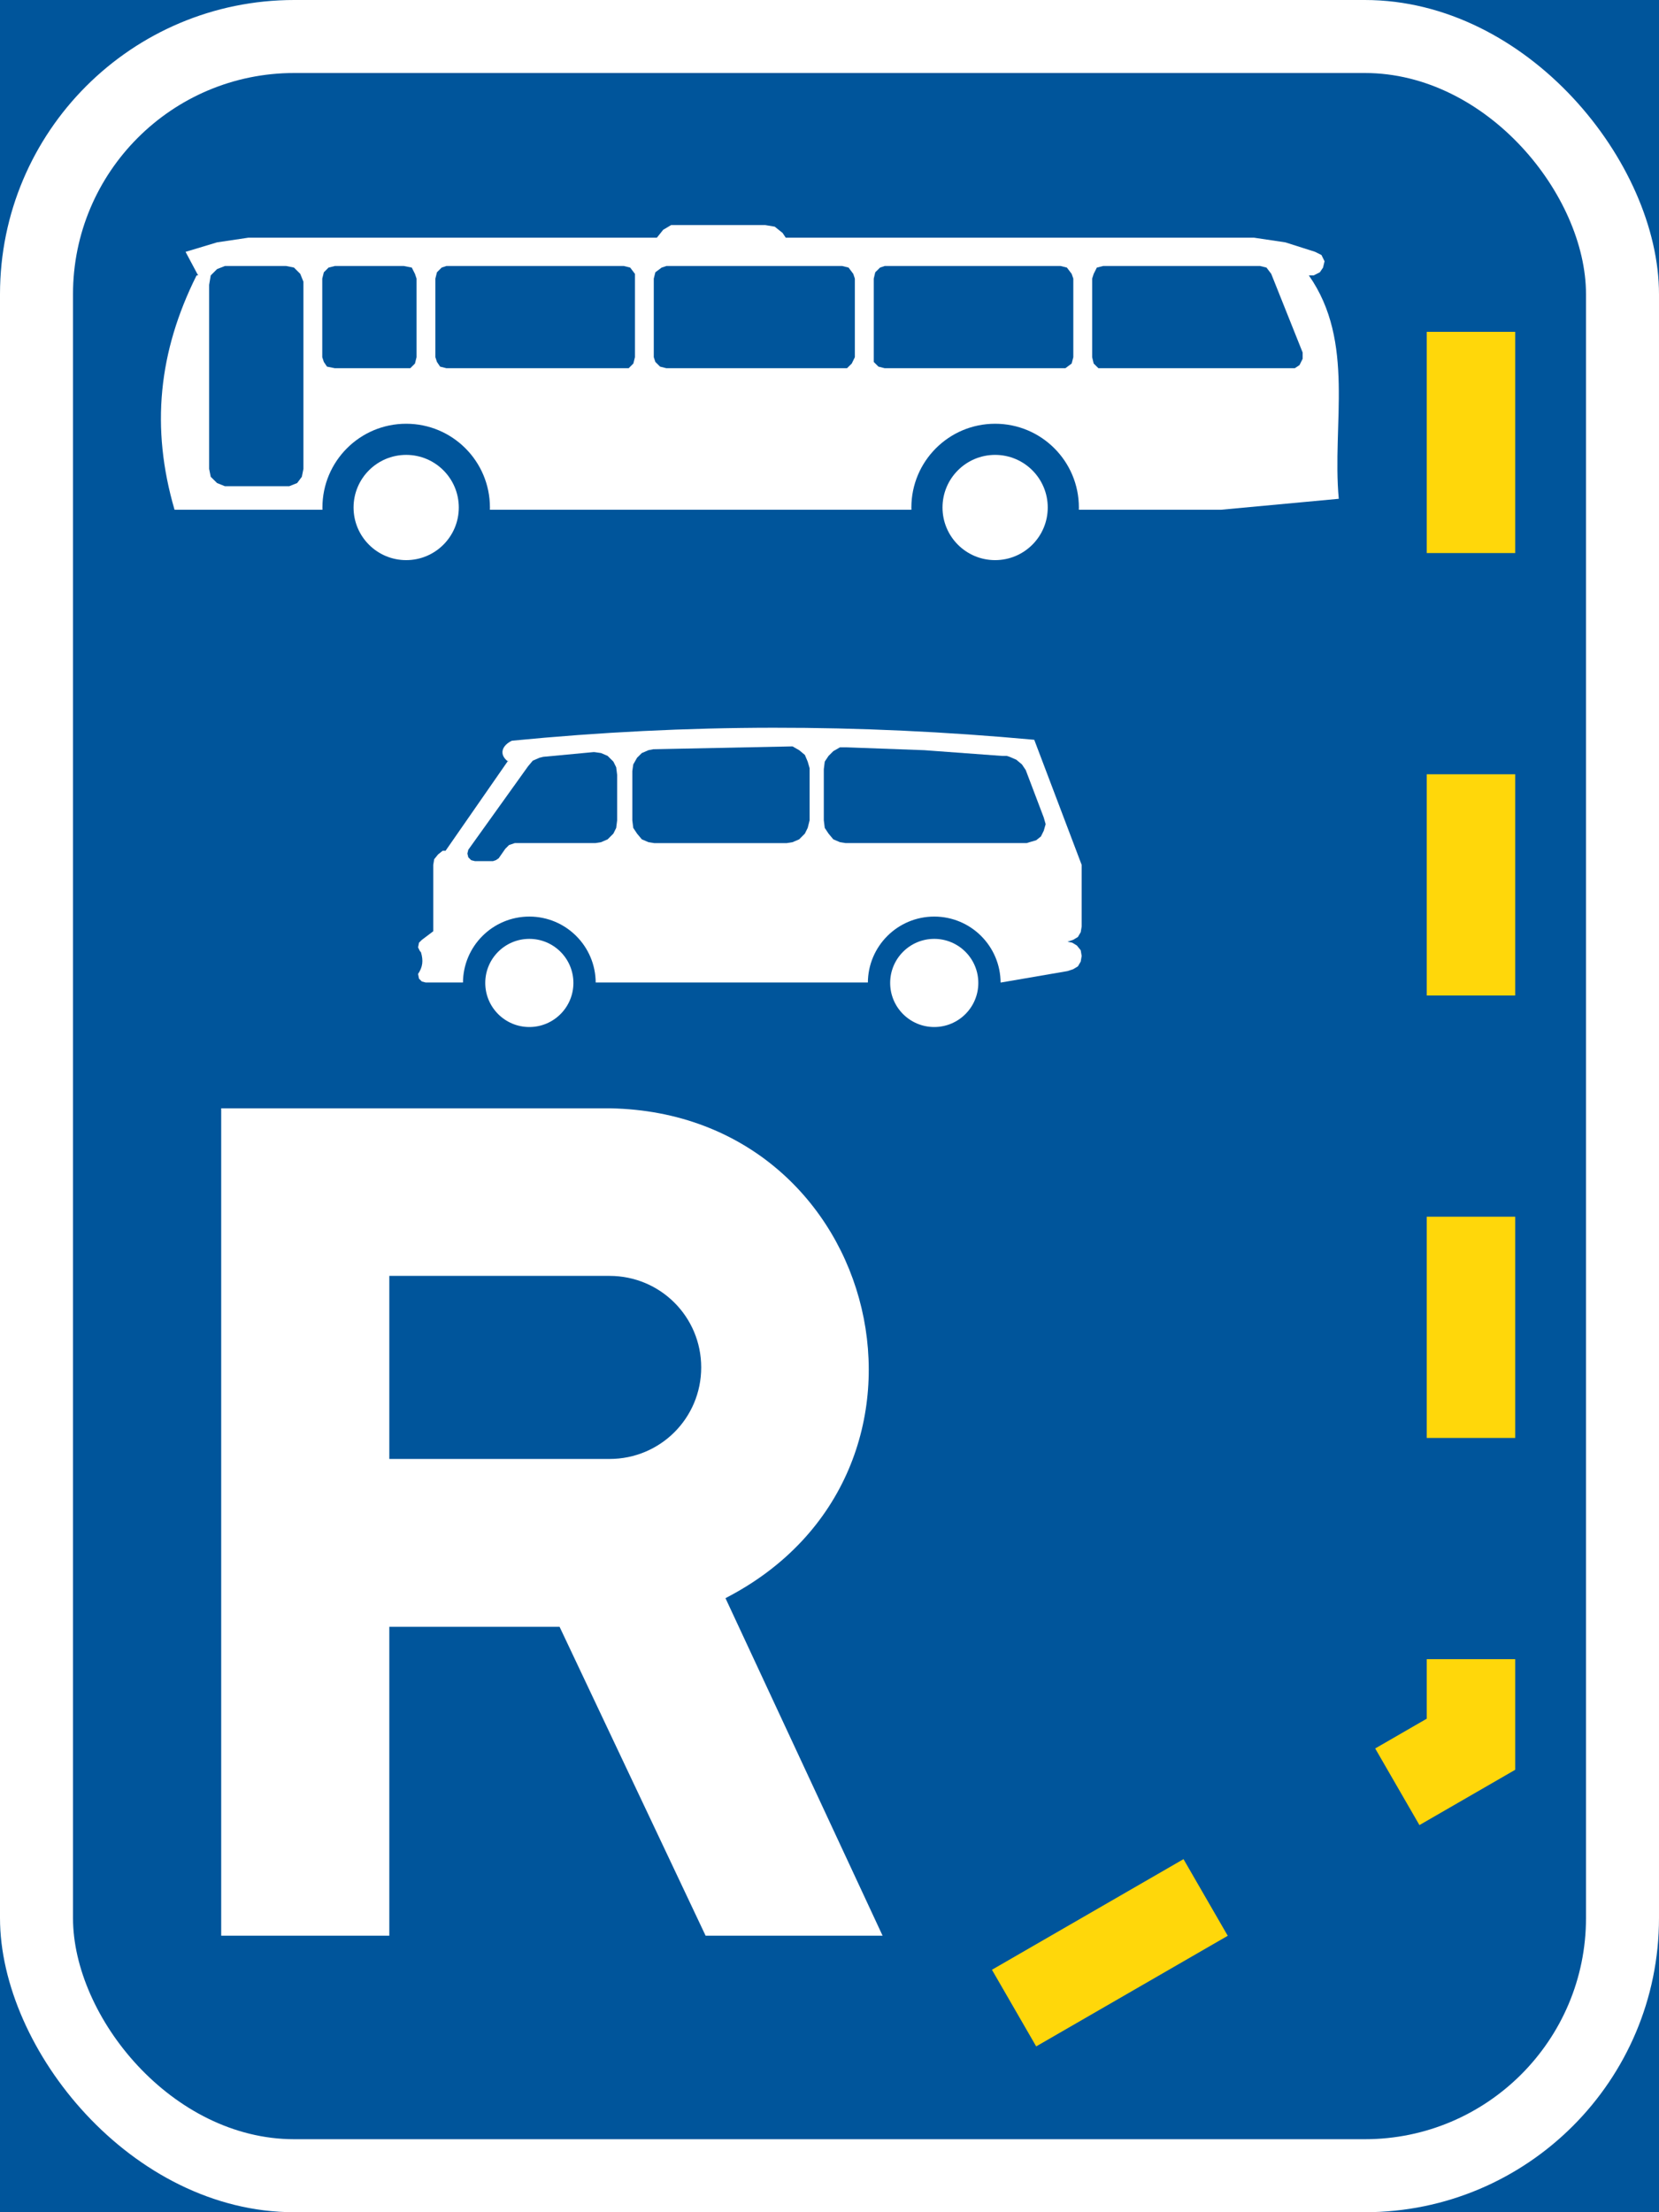 <?xml version="1.0" encoding="UTF-8" standalone="no"?>
<!-- Created with Inkscape (http://www.inkscape.org/) -->

<svg
   xmlns:dc="http://purl.org/dc/elements/1.1/"
   xmlns:cc="http://creativecommons.org/ns#"
   xmlns:rdf="http://www.w3.org/1999/02/22-rdf-syntax-ns#"
   xmlns:svg="http://www.w3.org/2000/svg"
   xmlns="http://www.w3.org/2000/svg"
   xmlns:sodipodi="http://sodipodi.sourceforge.net/DTD/sodipodi-0.dtd"
   xmlns:inkscape="http://www.inkscape.org/namespaces/inkscape"
   width="600"
   height="800"
   viewBox="0 0 600 800"
   id="svg2"
   version="1.1"
   inkscape:version="0.91 r13725"
   sodipodi:docname="11.svg">
  <defs
     id="defs4" />
  <sodipodi:namedview
     id="base"
     pagecolor="#ffffff"
     bordercolor="#666666"
     borderopacity="1.0"
     inkscape:pageopacity="0.0"
     inkscape:pageshadow="2"
     inkscape:zoom="0.50754247"
     inkscape:cx="176.07868"
     inkscape:cy="292.46288"
     inkscape:document-units="px"
     inkscape:current-layer="layer1"
     showgrid="false"
     fit-margin-top="0"
     fit-margin-left="0"
     fit-margin-right="0"
     fit-margin-bottom="0"
     units="px"
     inkscape:window-width="1920"
     inkscape:window-height="1057"
     inkscape:window-x="-8"
     inkscape:window-y="-8"
     inkscape:window-maximized="1" />
  <g
     inkscape:label="Layer 1"
     inkscape:groupmode="layer"
     id="layer1"
     transform="translate(-496.2,2508.481)">
    <rect
       style="opacity:1;fill:#00559b;fill-opacity:1;stroke:none;stroke-width:2.4;stroke-linejoin:miter;stroke-miterlimit:4;stroke-dasharray:none;stroke-dashoffset:0;stroke-opacity:1"
       id="rect4182"
       width="600"
       height="800"
       x="496.2"
       y="-2508.481" />
    <rect
       y="-2508.481"
       x="496.2"
       height="800"
       width="600"
       id="rect4184"
       style="opacity:1;fill:#ffffff;fill-opacity:1;stroke:none;stroke-width:2.4;stroke-linejoin:miter;stroke-miterlimit:4;stroke-dasharray:none;stroke-dashoffset:0;stroke-opacity:1"
       rx="106.4"
       ry="106.4" />
    <rect
       ry="80"
       rx="80"
       style="opacity:1;fill:#00559b;fill-opacity:1;stroke:none;stroke-width:2.4;stroke-linejoin:miter;stroke-miterlimit:4;stroke-dasharray:none;stroke-dashoffset:0;stroke-opacity:1"
       id="rect4195"
       width="547.2"
       height="747.2"
       x="522.6"
       y="-2482.081" />
    <path
       style="fill:#ffffff;fill-opacity:1;fill-rule:nonzero;stroke:none"
       d="m 576.2,-2107.681 140.789,0 c 98.64,1.909 129.655,131.832 41.588,177.137 l 56.823,122.063 -64.01,0 -52.81,-111.7 -61.58,0 0,111.7 -60.8,0 z"
       id="path6490"
       inkscape:connector-curvature="0"
       sodipodi:nodetypes="cccccccccc" />
    <path
       style="opacity:1;fill:#00559b;fill-opacity:1;stroke:none;stroke-width:25;stroke-linejoin:miter;stroke-miterlimit:4;stroke-dasharray:none;stroke-dashoffset:0;stroke-opacity:1"
       d="m 637,-1980.881 79.65,0 c 18.365,0 33.15,-14.763 33.15,-33.1 0,-18.337 -14.785,-33.1 -33.15,-33.1 l -79.65,0 z"
       id="rect13342"
       inkscape:connector-curvature="0"
       sodipodi:nodetypes="cssscc" />
    <rect
       y="-2068.481"
       x="-1044.2"
       height="80"
       width="32"
       id="rect4251"
       style="opacity:1;fill:#ffd70a;fill-opacity:1;stroke:none;stroke-width:25;stroke-linejoin:miter;stroke-miterlimit:4;stroke-dasharray:none;stroke-dashoffset:0;stroke-opacity:1"
       transform="scale(-1,1)" />
    <rect
       y="-2228.481"
       x="-1044.2"
       height="80"
       width="32"
       id="rect4263"
       style="opacity:1;fill:#ffd70a;fill-opacity:1;stroke:none;stroke-width:25;stroke-linejoin:miter;stroke-miterlimit:4;stroke-dasharray:none;stroke-dashoffset:0;stroke-opacity:1"
       transform="scale(-1,1)" />
    <rect
       style="opacity:1;fill:#ffd70a;fill-opacity:1;stroke:none;stroke-width:25;stroke-linejoin:miter;stroke-miterlimit:4;stroke-dasharray:none;stroke-dashoffset:0;stroke-opacity:1"
       id="rect4265"
       width="32"
       height="80"
       x="-1044.2"
       y="-2388.481"
       transform="scale(-1,1)" />
    <path
       sodipodi:nodetypes="ccccccc"
       inkscape:connector-curvature="0"
       id="path13598"
       d="m 1009.556,-1848.476 -16,-27.713 18.644,-10.764 0,-21.528 32,0 0,40.003 z"
       style="opacity:1;fill:#ffd70a;fill-opacity:1;stroke:none;stroke-width:3;stroke-linejoin:miter;stroke-miterlimit:4;stroke-dasharray:none;stroke-dashoffset:0;stroke-opacity:1" />
    <rect
       transform="matrix(-0.5,-0.866,-0.866,0.5,0,0)"
       y="-1718.54"
       x="1096.049"
       height="80"
       width="32"
       id="rect13609"
       style="opacity:1;fill:#ffd70a;fill-opacity:1;stroke:none;stroke-width:25;stroke-linejoin:miter;stroke-miterlimit:4;stroke-dasharray:none;stroke-dashoffset:0;stroke-opacity:1" />
    <path
       d="m 559.324,-2324.145 c -8.673,-29.689 -5.809,-57.138 7.963,-84.73 l 0.572,0 -4.551,-8.53 11.389,-3.431 11.342,-1.693 147.728,0 2.287,-2.859 2.859,-1.693 34.073,0 3.407,0.572 2.836,2.264 1.144,1.716 169.324,0 11.366,1.693 10.77,3.431 2.288,1.144 1.121,2.264 -0.549,2.287 -1.144,1.693 -2.264,1.144 -1.716,0 c 16.869,24.065 8.313,53.801 10.815,80.773 l -42.584,3.957"
       style="fill:#ffffff;fill-opacity:1;fill-rule:evenodd;stroke:none"
       id="path22598"
       inkscape:connector-curvature="0"
       sodipodi:nodetypes="cccccccccccccccccccccccc" />
    <path
       d="m 605.935,-2405.468 0,-1.144 -1.144,-2.836 -2.264,-2.264 -2.835,-0.572 -22.159,0 -2.835,1.119 -2.288,2.287 -0.572,3.407 0,66.549 0.572,2.859 2.288,2.264 2.835,1.144 23.279,0 2.859,-1.144 1.693,-2.264 0.572,-2.859 0,-66.549"
       style="fill:#00559b;fill-opacity:1;fill-rule:nonzero;stroke:none"
       id="path22600"
       inkscape:connector-curvature="0" />
    <path
       d="m 642.295,-2412.282 -24.995,0 -2.287,0.572 -1.693,1.693 -0.572,2.287 0,28.426 0.572,1.716 1.144,1.693 2.835,0.572 27.282,0 1.693,-1.693 0.572,-2.287 0,-28.426 -0.572,-1.716 -1.144,-2.264 -2.835,-0.572"
       style="fill:#00559b;fill-opacity:1;fill-rule:nonzero;stroke:none"
       id="path22602"
       inkscape:connector-curvature="0" />
    <path
       d="m 721.853,-2412.282 -64.214,0 -1.716,0.572 -1.693,1.693 -0.572,2.287 0,28.426 0.572,1.716 1.144,1.693 2.264,0.572 65.93,0 1.693,-1.693 0.572,-2.287 0,-30.141 -1.716,-2.264 -2.264,-0.572"
       style="fill:#00559b;fill-opacity:1;fill-rule:nonzero;stroke:none"
       id="path22604"
       inkscape:connector-curvature="0" />
    <path
       d="m 800.817,-2412.282 -63.618,0 -1.716,0.572 -2.264,1.693 -0.572,2.287 0,28.426 0.572,1.716 1.693,1.693 2.287,0.572 65.334,0 1.716,-1.693 1.119,-2.287 0,-28.426 -0.572,-1.716 -1.693,-2.264 -2.288,-0.572"
       style="fill:#00559b;fill-opacity:1;fill-rule:nonzero;stroke:none"
       id="path22606"
       inkscape:connector-curvature="0" />
    <path
       d="m 879.803,-2412.282 -63.642,0 -1.693,0.572 -1.716,1.693 -0.549,2.287 0,30.141 1.693,1.693 2.264,0.572 65.358,0 2.264,-1.693 0.595,-2.287 0,-28.426 -0.595,-1.716 -1.716,-2.264 -2.264,-0.572"
       style="fill:#00559b;fill-opacity:1;fill-rule:nonzero;stroke:none"
       id="path22608"
       inkscape:connector-curvature="0" />
    <path
       d="m 891.193,-2407.731 0.549,-1.716 1.144,-2.264 2.264,-0.572 56.804,0 2.287,0.572 1.716,2.264 11.366,28.45 0,2.264 -1.144,2.287 -1.693,1.119 -71.029,0 -1.716,-1.693 -0.549,-2.287 0,-28.426"
       style="fill:#00559b;fill-opacity:1;fill-rule:nonzero;stroke:none"
       id="path22610"
       inkscape:connector-curvature="0" />
    <ellipse
       cy="-2324.952"
       cx="643.1"
       id="circle22614"
       style="opacity:1;fill:#00559b;fill-opacity:1;stroke:none;stroke-width:2.4;stroke-linejoin:miter;stroke-miterlimit:4;stroke-dasharray:none;stroke-dashoffset:0;stroke-opacity:1"
       rx="30.29"
       ry="30.29" />
    <circle
       style="opacity:1;fill:#ffffff;fill-opacity:1;stroke:none;stroke-width:2.4;stroke-linejoin:miter;stroke-miterlimit:4;stroke-dasharray:none;stroke-dashoffset:0;stroke-opacity:1"
       id="circle22618"
       cx="643.1"
       cy="-2324.952"
       r="19.03" />
    <ellipse
       style="opacity:1;fill:#00559b;fill-opacity:1;stroke:none;stroke-width:2.4;stroke-linejoin:miter;stroke-miterlimit:4;stroke-dasharray:none;stroke-dashoffset:0;stroke-opacity:1"
       id="circle13489"
       cx="856.1"
       cy="-2324.952"
       rx="30.29"
       ry="30.29" />
    <circle
       r="19.03"
       cy="-2324.952"
       cx="856.1"
       id="circle13491"
       style="opacity:1;fill:#ffffff;fill-opacity:1;stroke:none;stroke-width:2.4;stroke-linejoin:miter;stroke-miterlimit:4;stroke-dasharray:none;stroke-dashoffset:0;stroke-opacity:1" />
    <path
       inkscape:connector-curvature="0"
       id="path13371"
       style="fill:#ffffff;fill-opacity:1;fill-rule:evenodd;stroke:none"
       d="m 650.143,-2153.181 -1.364,-0.358 -1.034,-1.02 -0.345,-1.709 c 1.68,-2.556 1.968,-4.754 1.034,-7.899 l -0.345,-0.331 -0.689,-1.379 0.345,-1.709 1.034,-1.02 4.108,-3.102 0,-24 0.345,-2.054 1.379,-1.709 1.709,-1.365 1.034,0 22.621,-32.575 0,0.345 c -3.576,-2.671 -2.097,-5.932 1.379,-7.555 63.785,-6.219 125.099,-6.176 188.898,-0.331 l 17.149,45.242 0,22.291 -0.345,2.054 -1.02,1.724 -1.724,1.034 -2.054,0.675 1.709,0.345 1.709,1.034 1.379,1.709 0.345,2.054 -0.345,2.054 -1.02,1.724 -1.724,1.034 -2.054,0.674 -24,4.125"
       sodipodi:nodetypes="cccccccccccccccccccccccccccccccccc" />
    <path
       inkscape:connector-curvature="0"
       id="path13373"
       style="fill:#00559b;fill-opacity:1;fill-rule:nonzero;stroke:none"
       d="m 710.84,-2236.499 0.331,0 2.413,0.345 2.384,1.034 2.068,2.054 1.019,2.054 0.345,2.743 0,16.445 -0.345,2.743 -1.019,2.054 -2.068,2.068 -2.384,1.034 -2.068,0.331 -29.142,0 -2.054,0.689 -1.379,1.379 -2.384,3.418 -1.034,0.69 -1.034,0.345 -6.506,0 -1.379,-0.345 -1.034,-1.034 -0.331,-1.364 0.331,-1.379 21.602,-30.162 1.724,-2.054 2.384,-1.034 1.379,-0.345 18.183,-1.709" />
    <path
       inkscape:connector-curvature="0"
       id="path13375"
       style="fill:#00559b;fill-opacity:1;fill-rule:nonzero;stroke:none"
       d="m 732.427,-2237.533 -1.709,0.345 -2.398,1.034 -1.724,1.709 -1.364,2.399 -0.345,2.399 0,17.824 0.345,2.743 1.364,2.054 1.724,2.068 2.398,1.034 2.054,0.331 48,0 2.054,-0.331 2.413,-1.034 2.054,-2.068 1.02,-2.054 0.689,-2.743 0,-18.858 -0.689,-2.384 -1.02,-2.413 -2.054,-1.709 -2.413,-1.379 -50.399,1.034"
       sodipodi:nodetypes="cccccccccccccccccccccccc" />
    <path
       inkscape:connector-curvature="0"
       id="path13377"
       style="fill:#00559b;fill-opacity:1;fill-rule:nonzero;stroke:none"
       d="m 873.684,-2212.844 -6.506,-17.149 -1.379,-2.054 -2.054,-1.709 -2.399,-1.034 -1.034,-0.331 -1.709,0 -28.122,-2.068 -28.108,-1.034 -2.399,0 -2.399,1.379 -1.724,1.724 -1.365,2.054 -0.345,2.743 0,18.499 0.345,2.743 1.365,2.054 1.724,2.068 2.399,1.034 2.054,0.331 65.479,0 1.034,-0.331 2.399,-0.689 1.724,-1.379 1.02,-2.054 0.689,-2.398 -0.689,-2.399" />
    <circle
       style="opacity:1;fill:#00559b;fill-opacity:1;stroke:none;stroke-width:2.4;stroke-linejoin:miter;stroke-miterlimit:4;stroke-dasharray:none;stroke-dashoffset:0;stroke-opacity:1"
       id="path13379"
       cx="687.64"
       cy="-2153.021"
       r="24" />
    <ellipse
       cy="-2153.021"
       cx="687.64"
       id="circle13381"
       style="opacity:1;fill:#ffffff;fill-opacity:1;stroke:none;stroke-width:2.4;stroke-linejoin:miter;stroke-miterlimit:4;stroke-dasharray:none;stroke-dashoffset:0;stroke-opacity:1"
       rx="15.94"
       ry="15.94" />
    <circle
       cy="-2153.021"
       cx="834.08"
       id="ellipse13532"
       style="opacity:1;fill:#00559b;fill-opacity:1;stroke:none;stroke-width:2.4;stroke-linejoin:miter;stroke-miterlimit:4;stroke-dasharray:none;stroke-dashoffset:0;stroke-opacity:1"
       r="24" />
    <ellipse
       style="opacity:1;fill:#ffffff;fill-opacity:1;stroke:none;stroke-width:2.4;stroke-linejoin:miter;stroke-miterlimit:4;stroke-dasharray:none;stroke-dashoffset:0;stroke-opacity:1"
       id="circle13534"
       cx="834.08"
       cy="-2153.021"
       rx="15.94"
       ry="15.94" />
  </g>
</svg>
